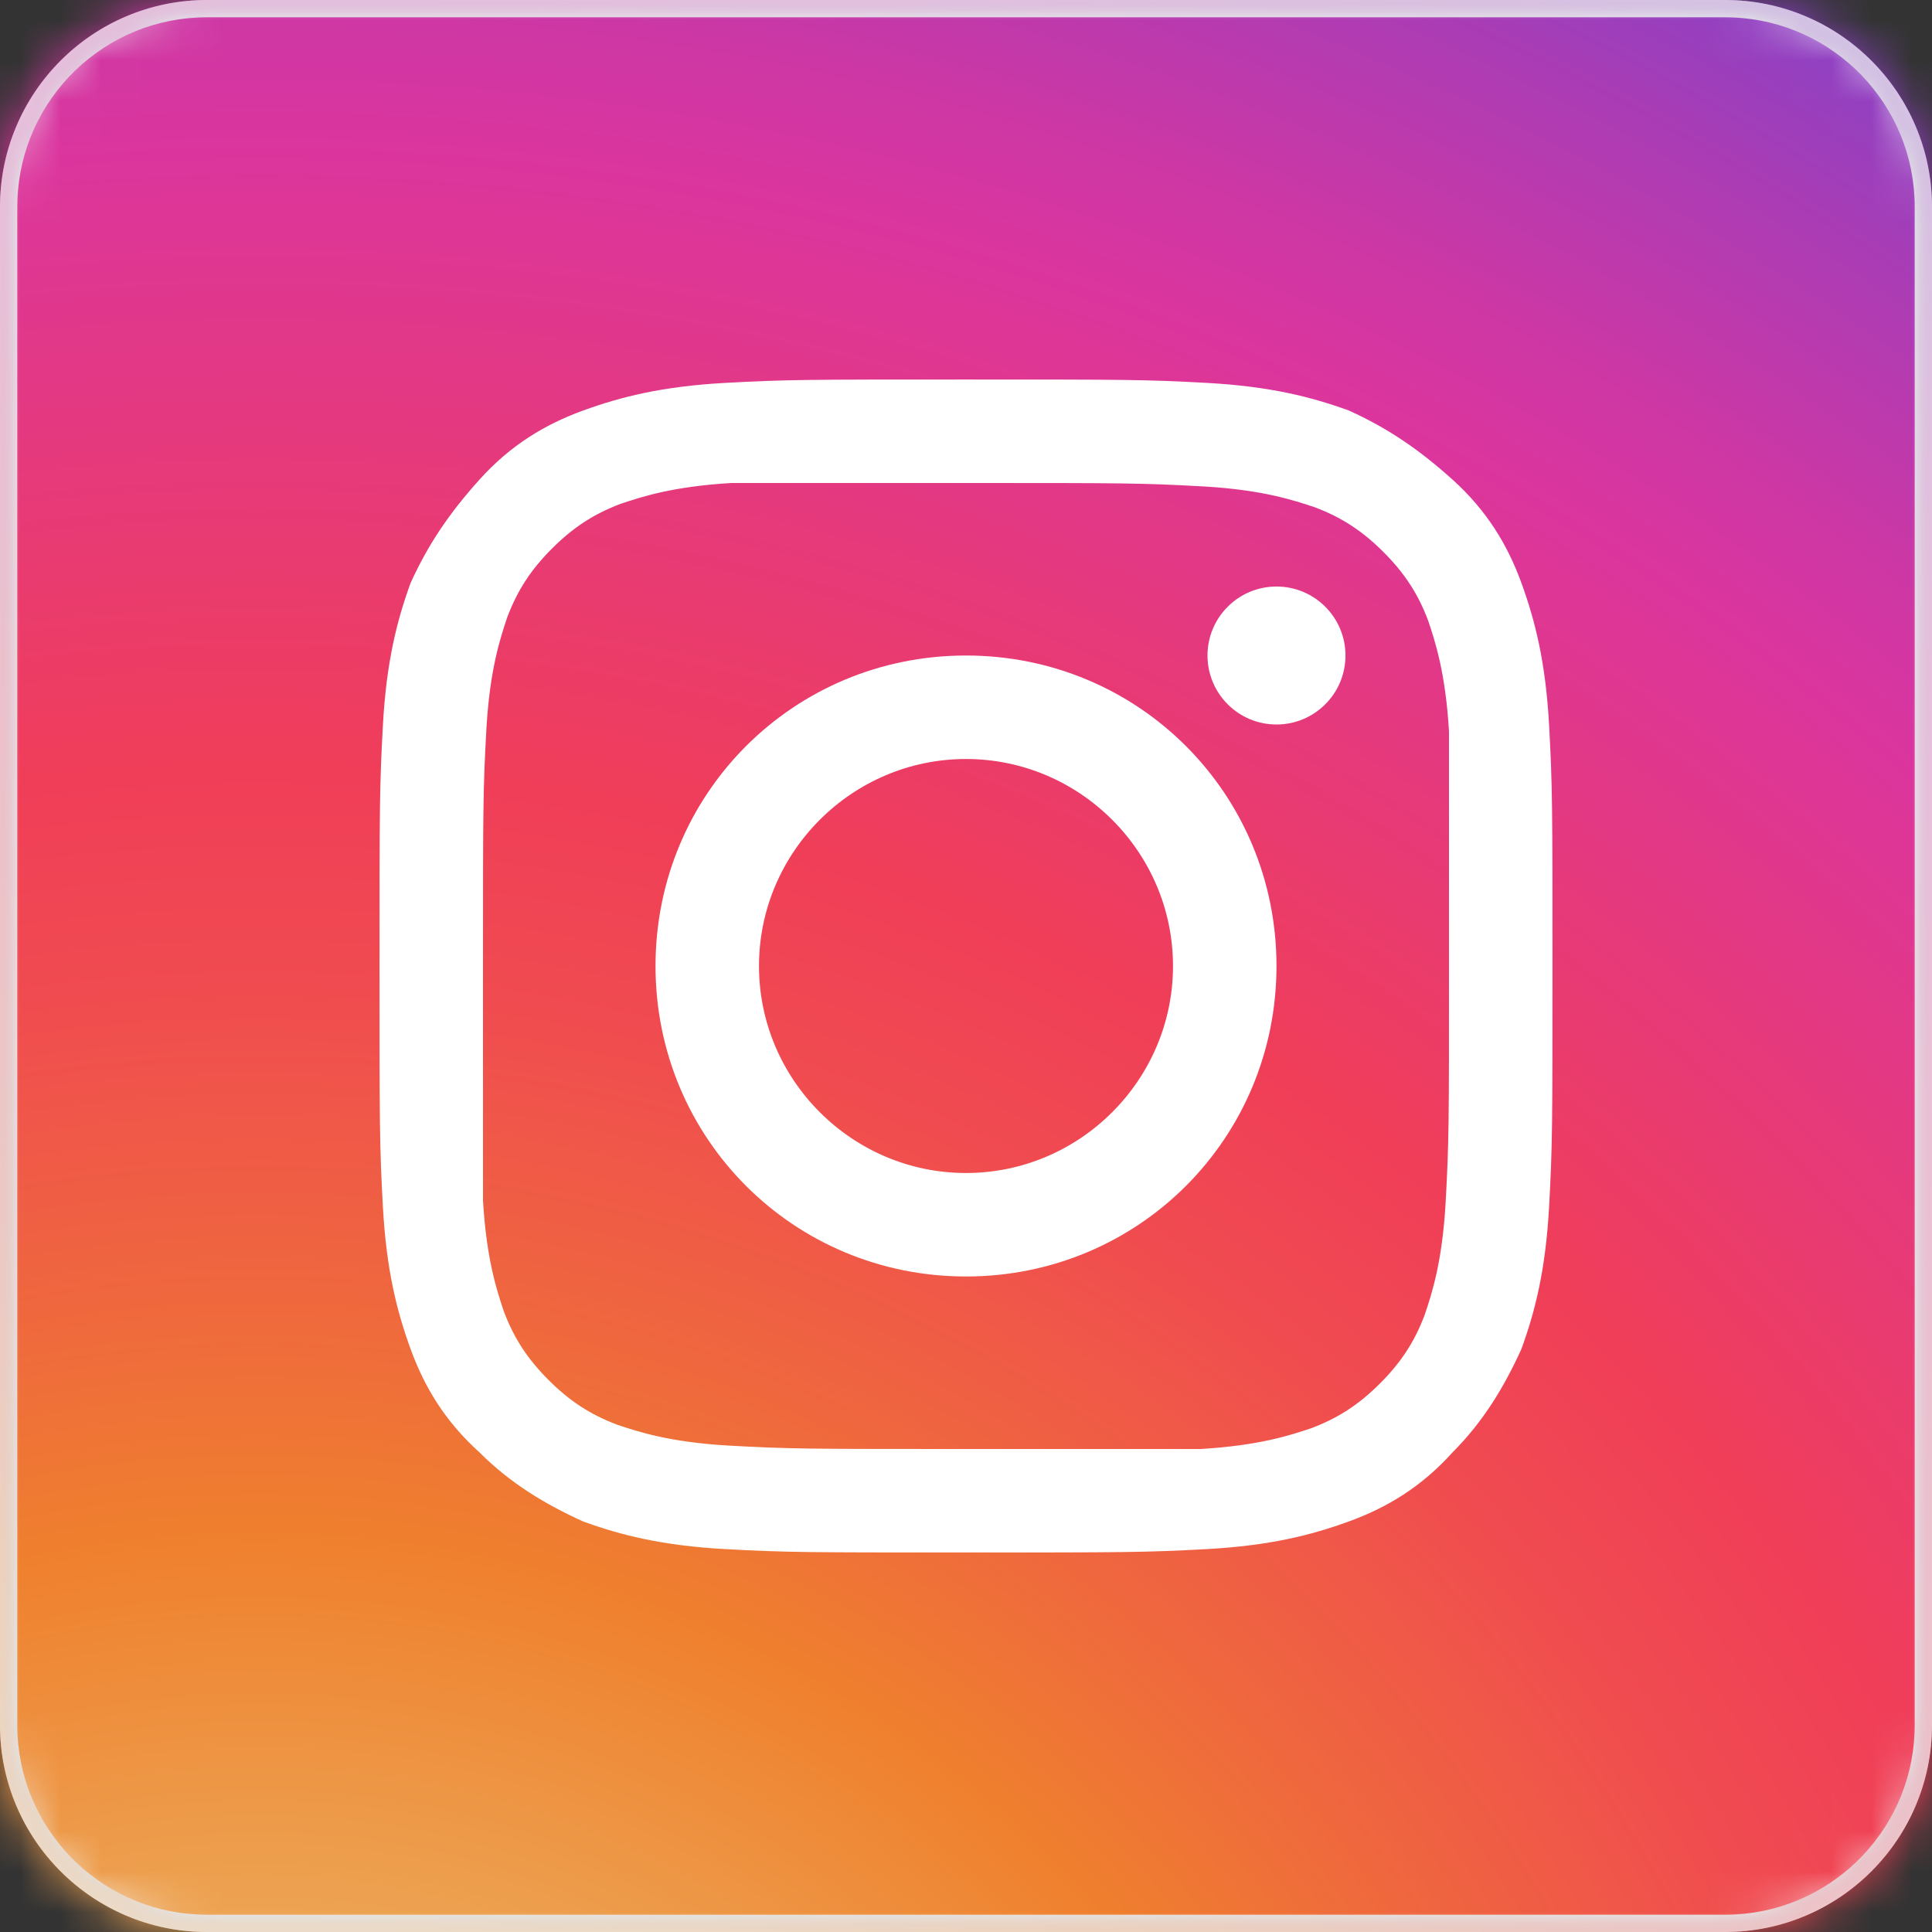 <svg xmlns="http://www.w3.org/2000/svg" xmlns:xlink="http://www.w3.org/1999/xlink" width="48" height="48" viewBox="0 0 48 48">
    <rect x="0" y="0" width="48" height="48" fill="#333333" stroke="none"/>
    <defs>
        <radialGradient id="hg51vh5fvc" cx="20.672%" cy="120.208%" r="151.403%" fx="20.672%" fy="120.208%">
            <stop offset="7.3%" stop-color="#EACC7B"/>
            <stop offset="18.4%" stop-color="#ECAA59"/>
            <stop offset="30.7%" stop-color="#EF802E"/>
            <stop offset="35.8%" stop-color="#EF6D3A"/>
            <stop offset="46%" stop-color="#F04B50"/>
            <stop offset="51.6%" stop-color="#F03E58"/>
            <stop offset="68.9%" stop-color="#DB359E"/>
            <stop offset="72.4%" stop-color="#CE37A4"/>
            <stop offset="78.9%" stop-color="#AC3CB4"/>
            <stop offset="87.7%" stop-color="#7544CF"/>
            <stop offset="98%" stop-color="#2B4FF2"/>
        </radialGradient>
        <path id="pixswkqo0a" d="M5.143 0h37.714C45.697 0 48 2.303 48 5.143v37.714C48 45.697 45.697 48 42.857 48H5.143C2.303 48 0 45.697 0 42.857V5.143C0 2.303 2.303 0 5.143 0z"/>
    </defs>
    <g fill="none" fill-rule="evenodd">
        <g>
            <g>
                <g transform="translate(-680 -1208) translate(552 1208) translate(128)">
                    <mask id="av463xc1yb" fill="#fff">
                        <use xlink:href="#pixswkqo0a"/>
                    </mask>
                    <use fill="#F7F8F9" xlink:href="#pixswkqo0a"/>
                    <g fill-rule="nonzero" mask="url(#av463xc1yb)">
                        <g transform="translate(-6 -6)">
                            <path fill="url(#hg51vh5fvc)" d="M46.957 60H13.043C5.87 60 0 54.13 0 46.957V13.043C0 5.87 5.87 0 13.043 0h33.914C54.13 0 60 5.87 60 13.043v33.914C60 54.13 54.13 60 46.957 60z"/>
                            <path fill="#FFF" d="M30 18c3.943 0 4.371 0 5.914.086 1.457.085 2.229.343 2.743.514.686.257 1.2.6 1.714 1.114.515.515.858 1.029 1.115 1.715.171.514.428 1.285.514 2.742V30c0 3.943 0 4.371-.086 5.914-.085 1.457-.343 2.229-.514 2.743-.257.686-.6 1.2-1.114 1.714-.515.515-1.029.858-1.715 1.115-.514.171-1.285.428-2.742.514H30c-3.943 0-4.371 0-5.914-.086-1.457-.085-2.229-.343-2.743-.514-.686-.257-1.2-.6-1.714-1.114-.515-.515-.858-1.029-1.115-1.715-.171-.514-.428-1.285-.514-2.742V30c0-3.943 0-4.371.086-5.914.085-1.457.343-2.229.514-2.743.257-.686.6-1.2 1.114-1.714.515-.515 1.029-.858 1.715-1.115.514-.171 1.285-.428 2.742-.514H30m0-2.571c-3.943 0-4.457 0-6 .085-1.543.086-2.571.343-3.514.686-.943.343-1.8.857-2.572 1.714-.771.857-1.285 1.629-1.714 2.572-.343.943-.6 1.971-.686 3.514-.085 1.543-.085 2.057-.085 6s0 4.457.085 6c.086 1.543.343 2.571.686 3.514.343.943.857 1.8 1.714 2.572.772.771 1.629 1.285 2.572 1.714.943.343 1.971.6 3.514.686 1.543.085 2.057.085 6 .085s4.457 0 6-.085c1.543-.086 2.571-.343 3.514-.686.943-.343 1.8-.857 2.572-1.714.771-.772 1.285-1.629 1.714-2.572.343-.943.6-1.971.686-3.514.085-1.543.085-2.057.085-6s0-4.457-.085-6c-.086-1.543-.343-2.571-.686-3.514-.343-.943-.857-1.8-1.714-2.572-.857-.771-1.629-1.285-2.572-1.714-.943-.343-1.971-.6-3.514-.686-1.543-.085-2.057-.085-6-.085z"/>
                            <path fill="#FFF" d="M30 22.286c-4.286 0-7.714 3.428-7.714 7.714 0 4.286 3.428 7.714 7.714 7.714 4.286 0 7.714-3.428 7.714-7.714 0-4.286-3.428-7.714-7.714-7.714zm0 12.857c-2.829 0-5.143-2.314-5.143-5.143 0-2.829 2.314-5.143 5.143-5.143 2.829 0 5.143 2.314 5.143 5.143 0 2.829-2.314 5.143-5.143 5.143z"/>
                            <circle cx="37.714" cy="22.286" r="1.714" fill="#FFF"/>
                        </g>
                    </g>
                    <path fill="#E5E7EA" fill-rule="nonzero" d="M42.857 0C45.697 0 48 2.303 48 5.143v37.714C48 45.697 45.697 48 42.857 48H5.143C2.303 48 0 45.697 0 42.857V5.143C0 2.303 2.303 0 5.143 0h37.714zm0 .429H5.143C2.603.429.532 2.438.433 4.953l-.004.19v37.714c0 2.54 2.009 4.611 4.524 4.71l.19.004h37.714c2.54 0 4.611-2.009 4.71-4.524l.004-.19V5.143c0-2.54-2.009-4.611-4.524-4.71l-.19-.004z" mask="url(#av463xc1yb)"/>
                </g>
            </g>
        </g>
    </g>
</svg>
